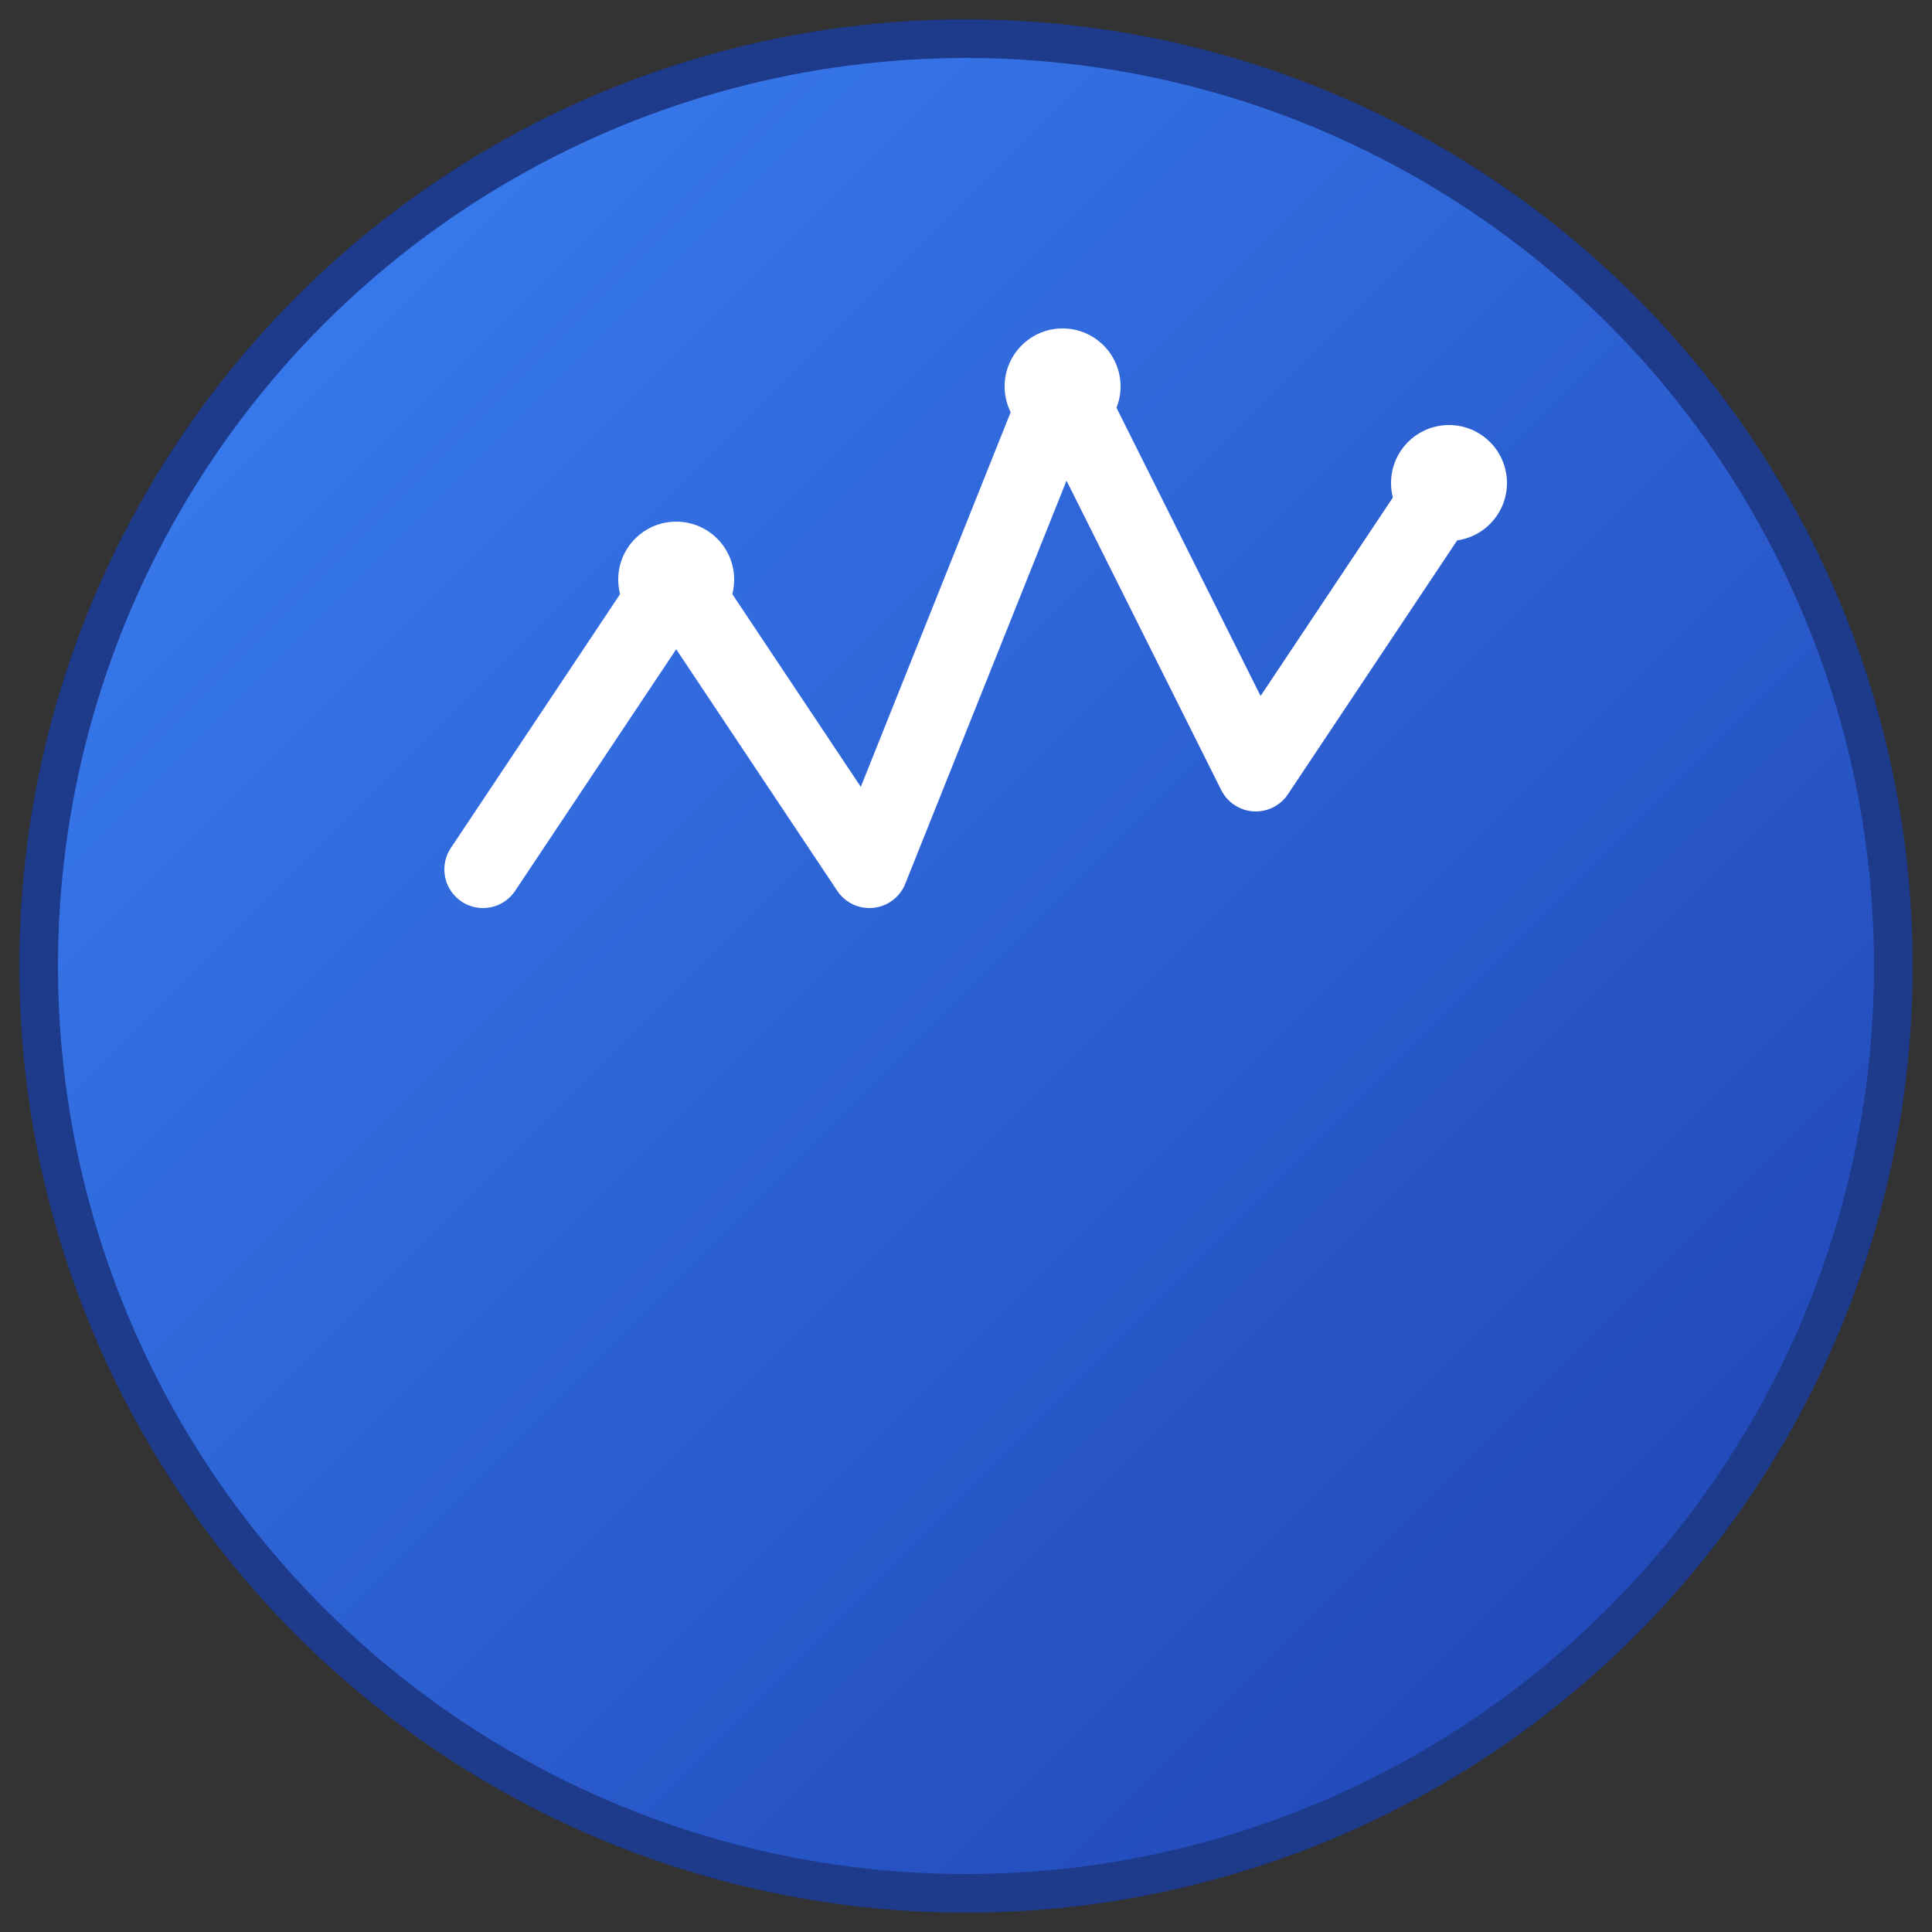 <svg xmlns="http://www.w3.org/2000/svg" viewBox="0 0 100 100">
  <rect x="0" y="0" width="100" height="100" fill="#333333" stroke="none"/>
  <defs>
    <linearGradient id="grad" x1="0%" y1="0%" x2="100%" y2="100%">
      <stop offset="0%" style="stop-color:#3b82f6;stop-opacity:1" />
      <stop offset="100%" style="stop-color:#1e40af;stop-opacity:1" />
    </linearGradient>
  </defs>
  <circle cx="50" cy="50" r="48" fill="url(#grad)" stroke="#1e3a8a" stroke-width="2"/>
  <path d="M 25 45 L 35 30 L 45 45 L 55 20 L 65 40 L 75 25" 
        stroke="#ffffff" stroke-width="4" fill="none" stroke-linecap="round" stroke-linejoin="round"/>
  <circle cx="35" cy="30" r="3" fill="#ffffff"/>
  <circle cx="55" cy="20" r="3" fill="#ffffff"/>
  <circle cx="75" cy="25" r="3" fill="#ffffff"/>
</svg>
